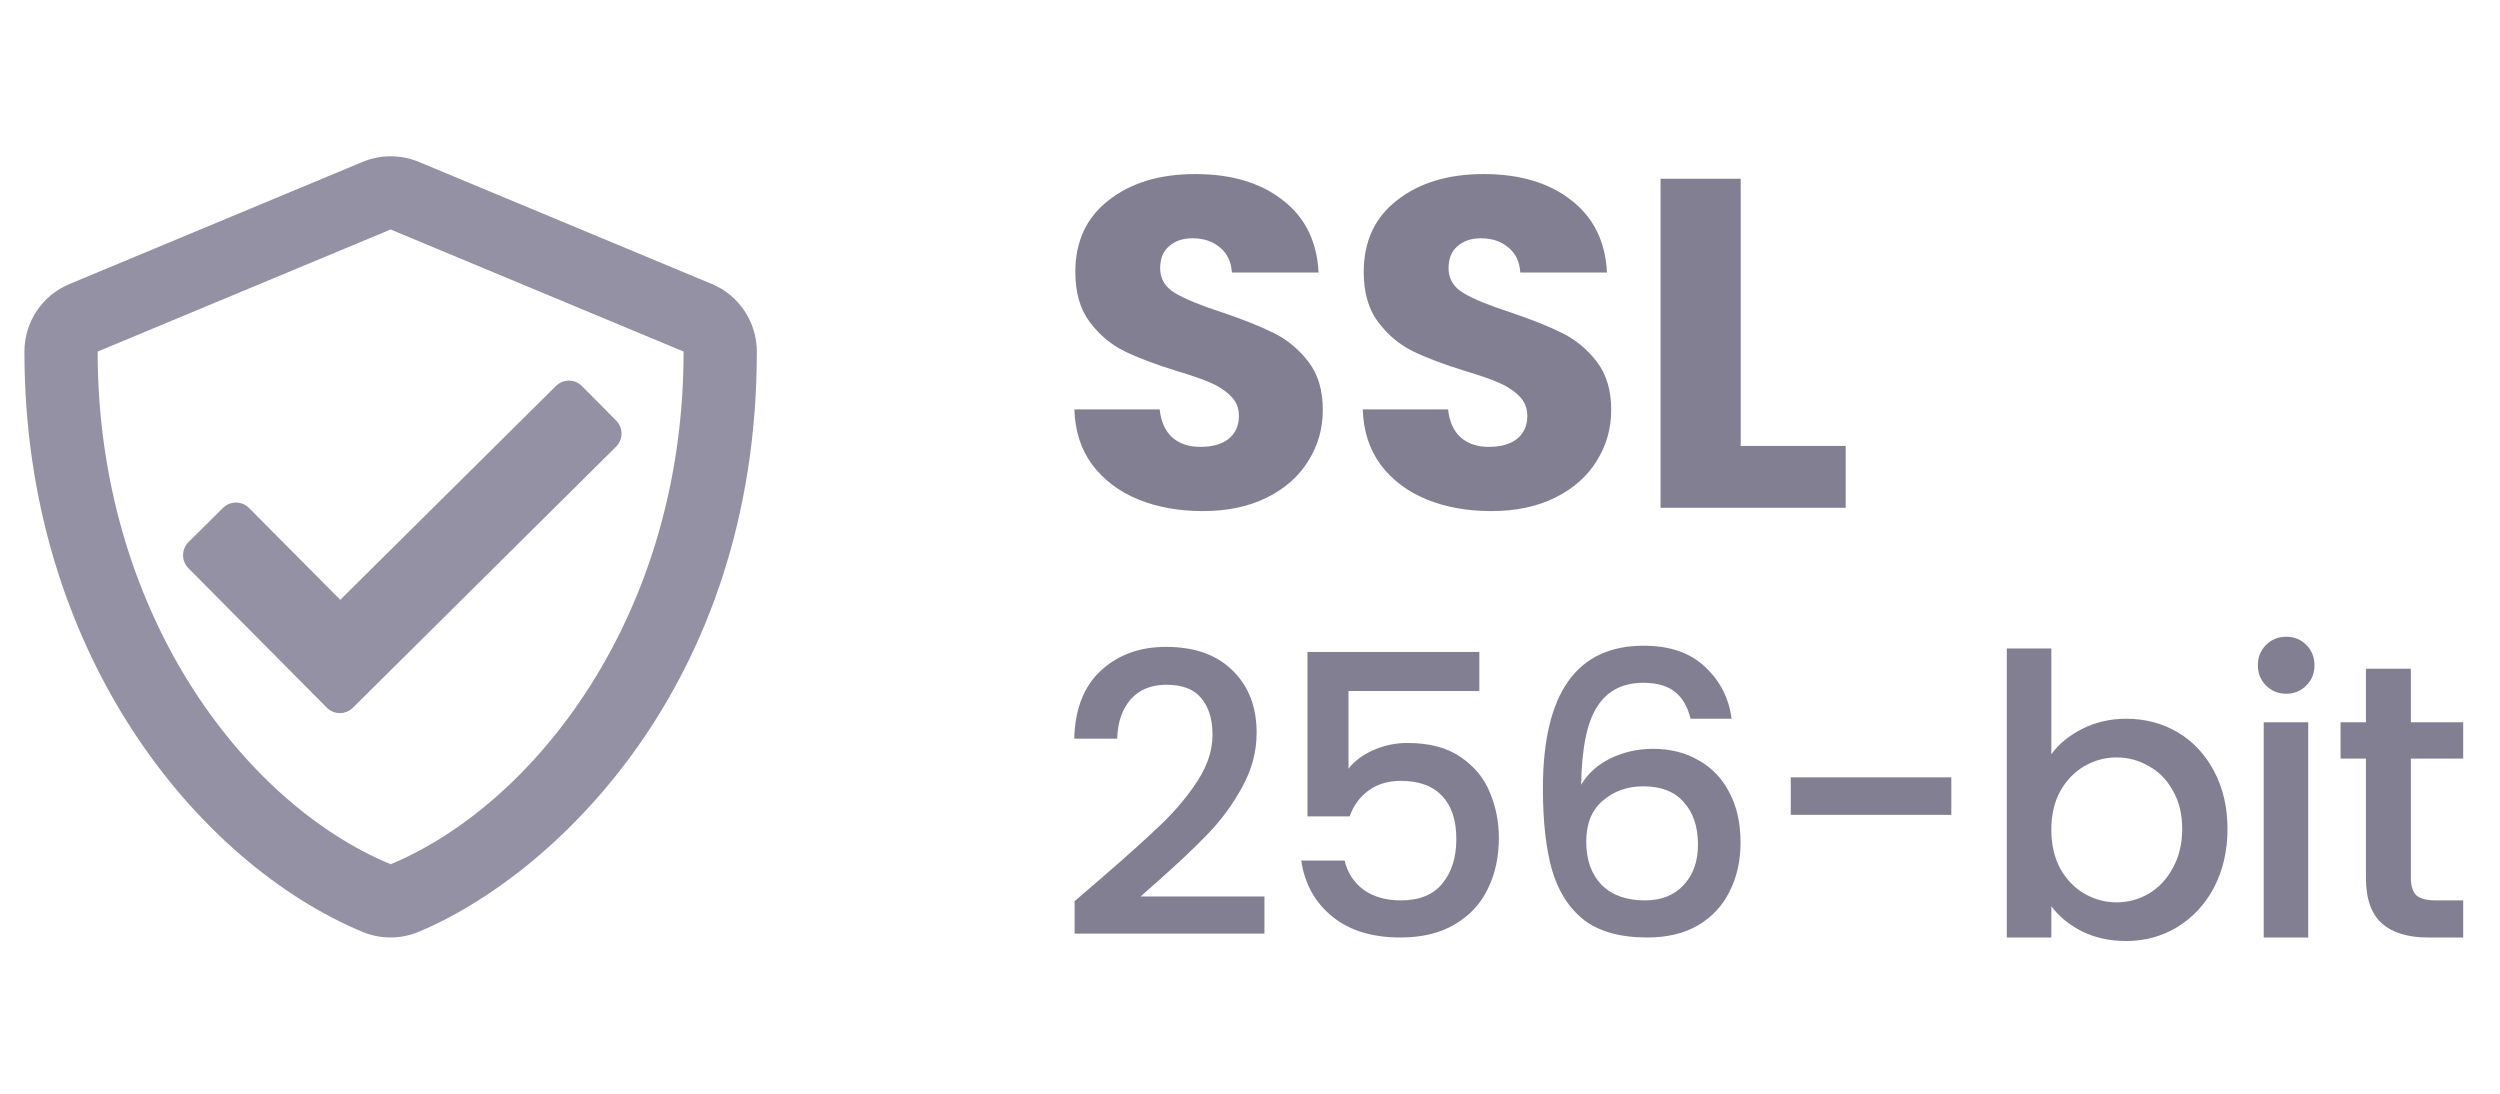 <svg width="64" height="28" viewBox="0 0 64 28" fill="none" xmlns="http://www.w3.org/2000/svg">
<path d="M6.375 13.004C6.191 12.82 5.895 12.82 5.711 13L4.824 13.879C4.641 14.062 4.641 14.359 4.82 14.543L8.367 18.117C8.551 18.301 8.848 18.301 9.031 18.121L15.773 11.434C15.957 11.25 15.957 10.953 15.777 10.77L14.898 9.883C14.715 9.699 14.418 9.699 14.234 9.879L8.711 15.355L6.375 13.004ZM18.223 7.27L10.723 4.145C10.494 4.05 10.249 4.001 10.002 4.001C9.755 4.001 9.51 4.05 9.281 4.145L1.781 7.27C1.082 7.559 0.625 8.242 0.625 9C0.625 16.754 5.098 22.113 9.277 23.855C9.738 24.047 10.258 24.047 10.719 23.855C14.066 22.461 19.375 17.645 19.375 9C19.375 8.242 18.918 7.559 18.223 7.27ZM10 22.125C6.191 20.539 2.5 15.613 2.5 9L10 5.875L17.5 9C17.5 15.789 13.656 20.602 10 22.125Z" fill="#9591A4"/>
<path d="M30.792 13.084C30.176 13.084 29.624 12.984 29.136 12.784C28.648 12.584 28.256 12.288 27.96 11.896C27.672 11.504 27.52 11.032 27.504 10.48H29.688C29.72 10.792 29.828 11.032 30.012 11.2C30.196 11.36 30.436 11.44 30.732 11.44C31.036 11.44 31.276 11.372 31.452 11.236C31.628 11.092 31.716 10.896 31.716 10.648C31.716 10.44 31.644 10.268 31.5 10.132C31.364 9.996 31.192 9.884 30.984 9.796C30.784 9.708 30.496 9.608 30.12 9.496C29.576 9.328 29.132 9.16 28.788 8.992C28.444 8.824 28.148 8.576 27.9 8.248C27.652 7.92 27.528 7.492 27.528 6.964C27.528 6.18 27.812 5.568 28.38 5.128C28.948 4.68 29.688 4.456 30.6 4.456C31.528 4.456 32.276 4.68 32.844 5.128C33.412 5.568 33.716 6.184 33.756 6.976H31.536C31.52 6.704 31.42 6.492 31.236 6.34C31.052 6.18 30.816 6.1 30.528 6.1C30.28 6.1 30.08 6.168 29.928 6.304C29.776 6.432 29.7 6.62 29.7 6.868C29.7 7.14 29.828 7.352 30.084 7.504C30.34 7.656 30.74 7.82 31.284 7.996C31.828 8.18 32.268 8.356 32.604 8.524C32.948 8.692 33.244 8.936 33.492 9.256C33.74 9.576 33.864 9.988 33.864 10.492C33.864 10.972 33.74 11.408 33.492 11.8C33.252 12.192 32.9 12.504 32.436 12.736C31.972 12.968 31.424 13.084 30.792 13.084ZM38.175 13.084C37.559 13.084 37.007 12.984 36.519 12.784C36.031 12.584 35.639 12.288 35.343 11.896C35.055 11.504 34.903 11.032 34.887 10.48H37.071C37.103 10.792 37.211 11.032 37.395 11.2C37.579 11.36 37.819 11.44 38.115 11.44C38.419 11.44 38.659 11.372 38.835 11.236C39.011 11.092 39.099 10.896 39.099 10.648C39.099 10.44 39.027 10.268 38.883 10.132C38.747 9.996 38.575 9.884 38.367 9.796C38.167 9.708 37.879 9.608 37.503 9.496C36.959 9.328 36.515 9.16 36.171 8.992C35.827 8.824 35.531 8.576 35.283 8.248C35.035 7.92 34.911 7.492 34.911 6.964C34.911 6.18 35.195 5.568 35.763 5.128C36.331 4.68 37.071 4.456 37.983 4.456C38.911 4.456 39.659 4.68 40.227 5.128C40.795 5.568 41.099 6.184 41.139 6.976H38.919C38.903 6.704 38.803 6.492 38.619 6.34C38.435 6.18 38.199 6.1 37.911 6.1C37.663 6.1 37.463 6.168 37.311 6.304C37.159 6.432 37.083 6.62 37.083 6.868C37.083 7.14 37.211 7.352 37.467 7.504C37.723 7.656 38.123 7.82 38.667 7.996C39.211 8.18 39.651 8.356 39.987 8.524C40.331 8.692 40.627 8.936 40.875 9.256C41.123 9.576 41.247 9.988 41.247 10.492C41.247 10.972 41.123 11.408 40.875 11.8C40.635 12.192 40.283 12.504 39.819 12.736C39.355 12.968 38.807 13.084 38.175 13.084ZM44.562 11.416H47.25V13H42.51V4.576H44.562V11.416Z" fill="#837F93"/>
<path d="M28.23 22.45C28.87 21.897 29.373 21.443 29.74 21.09C30.113 20.73 30.423 20.357 30.67 19.97C30.917 19.583 31.04 19.197 31.04 18.81C31.04 18.41 30.943 18.097 30.75 17.87C30.563 17.643 30.267 17.53 29.86 17.53C29.467 17.53 29.16 17.657 28.94 17.91C28.727 18.157 28.613 18.49 28.6 18.91H27.5C27.52 18.15 27.747 17.57 28.18 17.17C28.62 16.763 29.177 16.56 29.85 16.56C30.577 16.56 31.143 16.76 31.55 17.16C31.963 17.56 32.17 18.093 32.17 18.76C32.17 19.24 32.047 19.703 31.8 20.15C31.56 20.59 31.27 20.987 30.93 21.34C30.597 21.687 30.17 22.09 29.65 22.55L29.2 22.95H32.37V23.9H27.51V23.07L28.23 22.45ZM37.871 17.69H34.522V19.68C34.661 19.493 34.868 19.337 35.142 19.21C35.422 19.083 35.718 19.02 36.032 19.02C36.592 19.02 37.045 19.14 37.392 19.38C37.745 19.62 37.995 19.923 38.142 20.29C38.295 20.657 38.371 21.043 38.371 21.45C38.371 21.943 38.275 22.383 38.081 22.77C37.895 23.15 37.611 23.45 37.231 23.67C36.858 23.89 36.398 24 35.852 24C35.125 24 34.541 23.82 34.102 23.46C33.661 23.1 33.398 22.623 33.312 22.03H34.422C34.495 22.343 34.658 22.593 34.911 22.78C35.165 22.96 35.481 23.05 35.861 23.05C36.335 23.05 36.688 22.907 36.922 22.62C37.161 22.333 37.282 21.953 37.282 21.48C37.282 21 37.161 20.633 36.922 20.38C36.681 20.12 36.328 19.99 35.861 19.99C35.535 19.99 35.258 20.073 35.032 20.24C34.812 20.4 34.651 20.62 34.551 20.9H33.471V16.69H37.871V17.69ZM43.278 18.4C43.205 18.093 43.072 17.863 42.878 17.71C42.685 17.557 42.415 17.48 42.068 17.48C41.541 17.48 41.148 17.683 40.888 18.09C40.628 18.49 40.492 19.157 40.478 20.09C40.651 19.797 40.905 19.57 41.238 19.41C41.572 19.25 41.931 19.17 42.318 19.17C42.758 19.17 43.145 19.267 43.478 19.46C43.818 19.647 44.081 19.92 44.268 20.28C44.462 20.64 44.558 21.07 44.558 21.57C44.558 22.037 44.465 22.453 44.278 22.82C44.098 23.187 43.828 23.477 43.468 23.69C43.108 23.897 42.675 24 42.168 24C41.481 24 40.941 23.85 40.548 23.55C40.161 23.243 39.888 22.813 39.728 22.26C39.575 21.707 39.498 21.017 39.498 20.19C39.498 17.75 40.358 16.53 42.078 16.53C42.745 16.53 43.268 16.71 43.648 17.07C44.035 17.43 44.261 17.873 44.328 18.4H43.278ZM42.068 20.13C41.661 20.13 41.315 20.253 41.028 20.5C40.748 20.74 40.608 21.09 40.608 21.55C40.608 22.01 40.738 22.377 40.998 22.65C41.265 22.917 41.635 23.05 42.108 23.05C42.528 23.05 42.858 22.92 43.098 22.66C43.345 22.4 43.468 22.053 43.468 21.62C43.468 21.167 43.348 20.807 43.108 20.54C42.875 20.267 42.528 20.13 42.068 20.13ZM49.954 19.9V20.86H45.844V19.9H49.954ZM52.514 19.31C52.707 19.043 52.971 18.827 53.304 18.66C53.644 18.487 54.02 18.4 54.434 18.4C54.92 18.4 55.361 18.517 55.754 18.75C56.147 18.983 56.457 19.317 56.684 19.75C56.91 20.177 57.024 20.667 57.024 21.22C57.024 21.773 56.91 22.27 56.684 22.71C56.457 23.143 56.144 23.483 55.744 23.73C55.35 23.97 54.914 24.09 54.434 24.09C54.007 24.09 53.627 24.007 53.294 23.84C52.967 23.673 52.707 23.46 52.514 23.2V24H51.374V16.6H52.514V19.31ZM55.864 21.22C55.864 20.84 55.784 20.513 55.624 20.24C55.471 19.96 55.264 19.75 55.004 19.61C54.751 19.463 54.477 19.39 54.184 19.39C53.897 19.39 53.624 19.463 53.364 19.61C53.111 19.757 52.904 19.97 52.744 20.25C52.59 20.53 52.514 20.86 52.514 21.24C52.514 21.62 52.59 21.953 52.744 22.24C52.904 22.52 53.111 22.733 53.364 22.88C53.624 23.027 53.897 23.1 54.184 23.1C54.477 23.1 54.751 23.027 55.004 22.88C55.264 22.727 55.471 22.507 55.624 22.22C55.784 21.933 55.864 21.6 55.864 21.22ZM58.531 17.76C58.325 17.76 58.151 17.69 58.011 17.55C57.871 17.41 57.801 17.237 57.801 17.03C57.801 16.823 57.871 16.65 58.011 16.51C58.151 16.37 58.325 16.3 58.531 16.3C58.731 16.3 58.901 16.37 59.041 16.51C59.181 16.65 59.251 16.823 59.251 17.03C59.251 17.237 59.181 17.41 59.041 17.55C58.901 17.69 58.731 17.76 58.531 17.76ZM59.091 18.49V24H57.951V18.49H59.091ZM61.718 19.42V22.47C61.718 22.677 61.765 22.827 61.858 22.92C61.958 23.007 62.125 23.05 62.358 23.05H63.058V24H62.158C61.645 24 61.251 23.88 60.978 23.64C60.705 23.4 60.568 23.01 60.568 22.47V19.42H59.918V18.49H60.568V17.12H61.718V18.49H63.058V19.42H61.718Z" fill="#837F93"/>
</svg>
